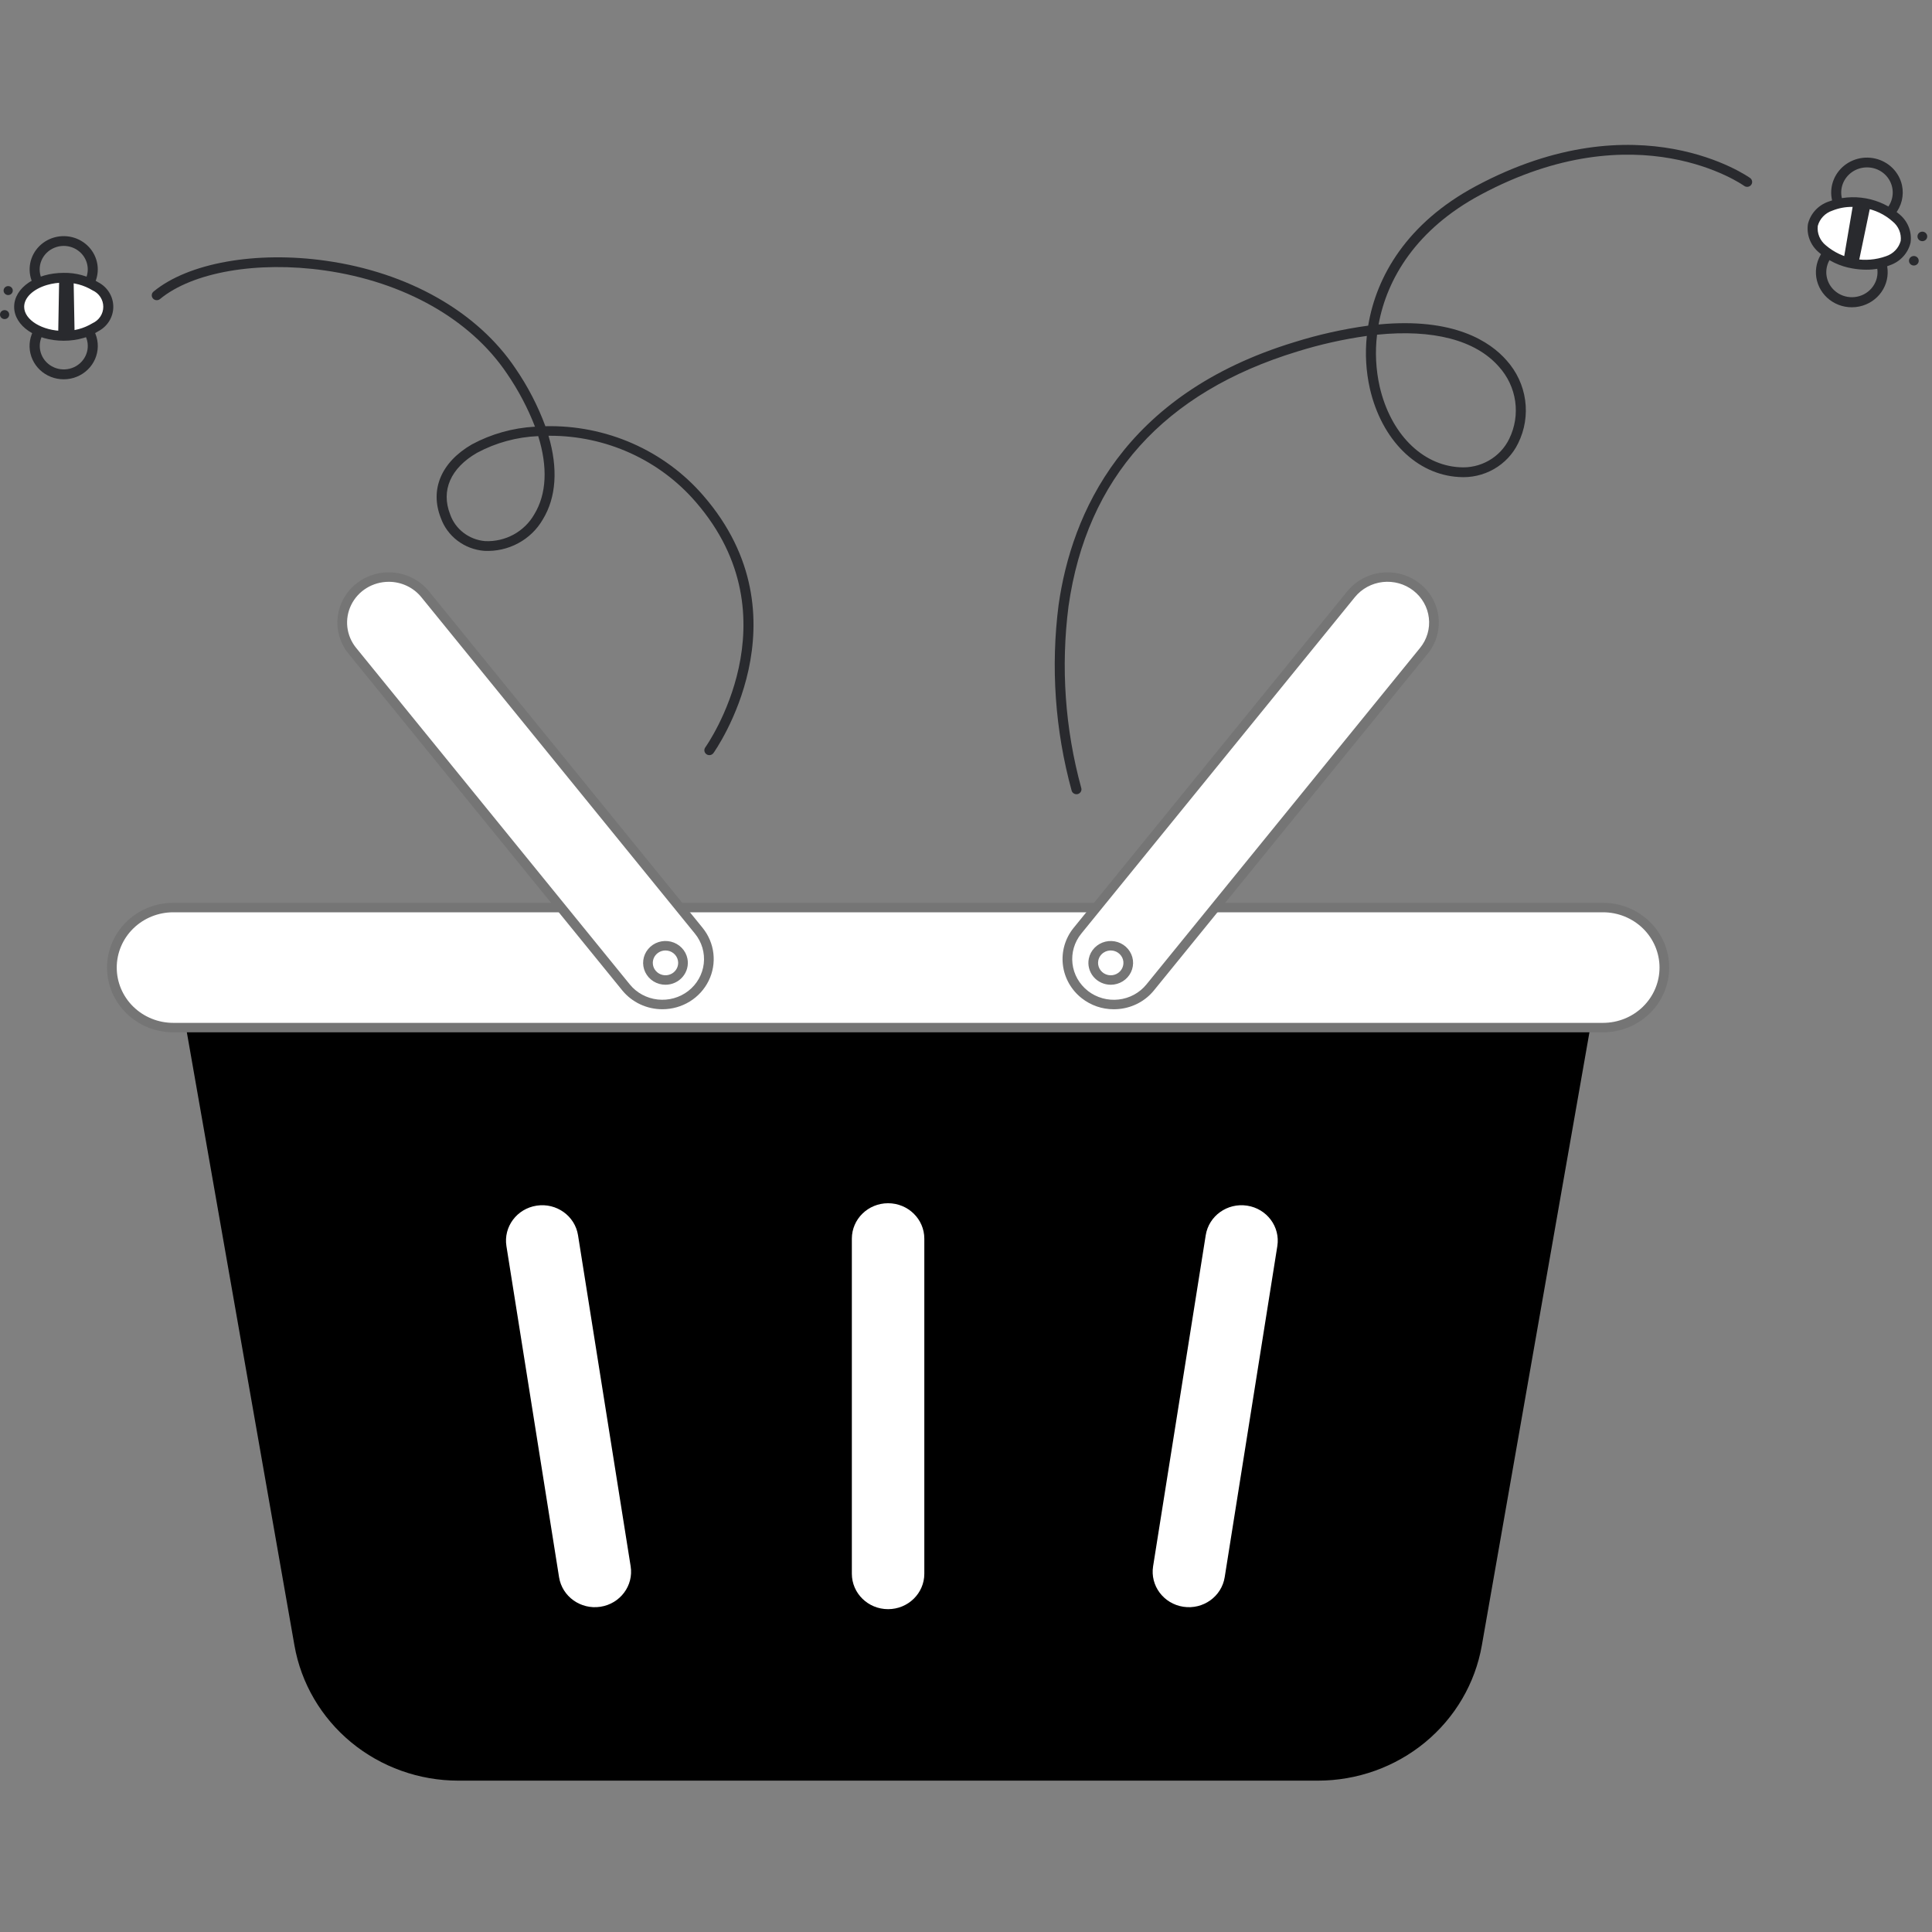 <?xml version="1.0" encoding="UTF-8"?> <svg xmlns="http://www.w3.org/2000/svg" width="120" height="120" viewBox="0 0 120 120" fill="none"><rect x="0" y="0" width="120" height="120" fill="#808080" stroke="none"/><path d="M81.856 110.599H28.472C26.035 110.599 23.677 109.756 21.813 108.22C19.95 106.683 18.702 104.552 18.289 102.202L10.953 60.401H99.375L92.039 102.202C91.627 104.552 90.379 106.683 88.516 108.22C86.652 109.756 84.293 110.599 81.856 110.599Z" fill="black"></path><path d="M99.565 56.369H10.761C8.656 56.369 6.949 58.038 6.949 60.097C6.949 62.156 8.656 63.825 10.761 63.825H99.565C101.67 63.825 103.377 62.156 103.377 60.097C103.377 58.038 101.67 56.369 99.565 56.369Z" fill="white"></path><path d="M99.566 64.12H10.76C9.67 64.12 8.624 63.696 7.853 62.941C7.082 62.187 6.648 61.164 6.648 60.098C6.648 59.031 7.082 58.008 7.853 57.254C8.624 56.499 9.67 56.076 10.76 56.076H99.566C100.656 56.076 101.702 56.499 102.473 57.254C103.244 58.008 103.677 59.031 103.677 60.098C103.677 61.164 103.244 62.187 102.473 62.941C101.702 63.696 100.656 64.12 99.566 64.12ZM10.761 56.664C9.83 56.664 8.937 57.026 8.279 57.669C7.62 58.313 7.251 59.187 7.251 60.098C7.251 61.008 7.62 61.882 8.279 62.526C8.937 63.17 9.83 63.532 10.761 63.532H99.566C100.497 63.532 101.39 63.17 102.048 62.526C102.706 61.882 103.076 61.008 103.076 60.098C103.076 59.187 102.706 58.313 102.048 57.669C101.39 57.026 100.497 56.664 99.566 56.664H10.761Z" fill="#757575"></path><path d="M66.922 57.809C65.929 59.03 66.136 60.807 67.385 61.778C68.633 62.749 70.449 62.547 71.442 61.326L88.438 40.425C89.431 39.204 89.224 37.427 87.976 36.456C86.728 35.485 84.911 35.687 83.918 36.908L66.922 57.809Z" fill="white"></path><path d="M69.177 62.687C68.457 62.688 67.76 62.448 67.198 62.009C66.537 61.493 66.112 60.742 66.017 59.921C65.921 59.099 66.162 58.274 66.688 57.627L83.683 36.725C83.944 36.405 84.267 36.138 84.633 35.939C84.999 35.74 85.402 35.614 85.818 35.568C86.234 35.522 86.655 35.556 87.058 35.669C87.46 35.782 87.836 35.971 88.164 36.226C88.491 36.481 88.764 36.797 88.967 37.155C89.17 37.513 89.299 37.907 89.347 38.314C89.394 38.721 89.359 39.133 89.244 39.527C89.128 39.92 88.935 40.288 88.674 40.608L71.678 61.51C71.419 61.831 71.096 62.099 70.73 62.297C70.363 62.496 69.96 62.621 69.544 62.667C69.422 62.68 69.299 62.687 69.177 62.687ZM67.572 61.549C67.838 61.756 68.143 61.909 68.47 62.001C68.796 62.093 69.138 62.12 69.476 62.083C69.814 62.045 70.14 61.943 70.438 61.782C70.735 61.62 70.996 61.404 71.208 61.143L88.203 40.242C88.415 39.982 88.572 39.684 88.666 39.364C88.76 39.045 88.788 38.71 88.749 38.38C88.711 38.05 88.607 37.73 88.442 37.44C88.277 37.149 88.056 36.893 87.79 36.686C87.524 36.479 87.219 36.325 86.892 36.233C86.566 36.142 86.224 36.114 85.886 36.151C85.549 36.189 85.222 36.291 84.925 36.452C84.627 36.614 84.365 36.83 84.154 37.09L67.158 57.992C66.732 58.517 66.536 59.187 66.614 59.853C66.691 60.52 67.036 61.129 67.572 61.547V61.549Z" fill="#757575"></path><path d="M68.991 60.87C69.592 60.87 70.079 60.394 70.079 59.806C70.079 59.218 69.592 58.741 68.991 58.741C68.39 58.741 67.902 59.218 67.902 59.806C67.902 60.394 68.39 60.87 68.991 60.87Z" fill="white"></path><path d="M68.993 61.165C68.788 61.165 68.585 61.12 68.399 61.035C68.213 60.949 68.049 60.824 67.918 60.669C67.788 60.514 67.694 60.332 67.644 60.137C67.594 59.942 67.588 59.739 67.628 59.542C67.679 59.289 67.802 59.057 67.984 58.87C68.165 58.684 68.396 58.552 68.651 58.489C68.906 58.426 69.174 58.436 69.424 58.516C69.674 58.596 69.895 58.745 70.062 58.943C70.229 59.142 70.335 59.383 70.368 59.638C70.4 59.893 70.358 60.152 70.246 60.385C70.134 60.617 69.957 60.814 69.735 60.952C69.513 61.09 69.256 61.164 68.993 61.165ZM68.218 59.656C68.182 59.831 68.21 60.012 68.296 60.17C68.382 60.327 68.521 60.45 68.689 60.518C68.858 60.587 69.045 60.596 69.219 60.544C69.394 60.492 69.544 60.383 69.646 60.234C69.747 60.086 69.792 59.908 69.775 59.73C69.757 59.553 69.676 59.387 69.547 59.261C69.418 59.135 69.249 59.056 69.067 59.039C68.886 59.022 68.704 59.066 68.552 59.166C68.379 59.279 68.258 59.456 68.218 59.656Z" fill="#757575"></path><path d="M26.408 36.908C25.415 35.687 23.598 35.485 22.35 36.456C21.102 37.427 20.895 39.204 21.887 40.425L38.883 61.326C39.876 62.547 41.693 62.749 42.941 61.778C44.189 60.807 44.396 59.03 43.403 57.809L26.408 36.908Z" fill="white"></path><path d="M41.145 62.686C40.664 62.687 40.19 62.581 39.758 62.378C39.325 62.174 38.945 61.877 38.646 61.51L21.65 40.608C21.124 39.961 20.882 39.136 20.977 38.314C21.073 37.492 21.499 36.741 22.161 36.226C22.822 35.711 23.666 35.474 24.506 35.568C25.347 35.662 26.114 36.078 26.641 36.725L43.637 57.627C44.01 58.086 44.244 58.638 44.31 59.221C44.377 59.804 44.275 60.393 44.014 60.922C43.754 61.45 43.347 61.896 42.839 62.208C42.331 62.52 41.744 62.685 41.145 62.686ZM24.143 36.137C23.657 36.138 23.18 36.272 22.768 36.525C22.356 36.779 22.026 37.14 21.815 37.569C21.604 37.998 21.52 38.476 21.574 38.949C21.629 39.422 21.818 39.87 22.121 40.242L39.117 61.143C39.544 61.668 40.167 62.005 40.849 62.081C41.53 62.157 42.215 61.966 42.752 61.549C43.018 61.342 43.239 61.086 43.404 60.795C43.569 60.504 43.673 60.185 43.712 59.855C43.75 59.524 43.722 59.19 43.628 58.87C43.535 58.551 43.378 58.253 43.166 57.993L26.17 37.092C25.928 36.793 25.619 36.553 25.268 36.387C24.917 36.222 24.533 36.136 24.143 36.137Z" fill="#757575"></path><path d="M41.334 60.87C41.935 60.87 42.423 60.394 42.423 59.806C42.423 59.218 41.935 58.741 41.334 58.741C40.733 58.741 40.246 59.218 40.246 59.806C40.246 60.394 40.733 60.87 41.334 60.87Z" fill="white"></path><path d="M41.332 61.164C41.069 61.164 40.811 61.091 40.589 60.953C40.367 60.815 40.19 60.618 40.078 60.385C39.966 60.152 39.923 59.893 39.956 59.638C39.989 59.382 40.095 59.141 40.262 58.943C40.429 58.744 40.65 58.596 40.9 58.515C41.15 58.435 41.418 58.425 41.673 58.488C41.928 58.551 42.16 58.683 42.341 58.87C42.523 59.056 42.646 59.289 42.697 59.542C42.737 59.739 42.731 59.942 42.681 60.137C42.631 60.332 42.537 60.513 42.406 60.669C42.276 60.824 42.112 60.949 41.926 61.034C41.74 61.12 41.537 61.165 41.332 61.164ZM41.337 59.035C41.174 59.035 41.016 59.083 40.883 59.175C40.749 59.266 40.649 59.395 40.593 59.544C40.538 59.694 40.532 59.856 40.575 60.01C40.618 60.163 40.709 60.299 40.834 60.4C40.959 60.501 41.114 60.562 41.276 60.574C41.438 60.586 41.599 60.548 41.739 60.467C41.878 60.385 41.988 60.264 42.054 60.119C42.12 59.973 42.139 59.812 42.107 59.656C42.072 59.481 41.976 59.324 41.835 59.211C41.695 59.098 41.519 59.036 41.337 59.035Z" fill="#757575"></path><path d="M57.411 76.936C57.411 75.721 56.403 74.735 55.16 74.735C53.918 74.735 52.91 75.721 52.91 76.936V97.747C52.91 98.963 53.918 99.948 55.16 99.948C56.403 99.948 57.411 98.963 57.411 97.747V76.936Z" fill="white"></path><path d="M35.902 76.722C35.711 75.521 34.561 74.698 33.333 74.885C32.105 75.072 31.264 76.197 31.455 77.398L34.724 97.962C34.915 99.163 36.065 99.986 37.293 99.799C38.521 99.612 39.362 98.487 39.171 97.286L35.902 76.722Z" fill="white"></path><path d="M71.621 97.285C71.43 98.487 72.271 99.612 73.499 99.799C74.727 99.986 75.877 99.163 76.068 97.962L79.337 77.398C79.528 76.197 78.687 75.072 77.459 74.885C76.231 74.698 75.081 75.52 74.89 76.722L71.621 97.285Z" fill="white"></path><path d="M44.06 46.903C43.995 46.903 43.932 46.883 43.88 46.847C43.813 46.8 43.767 46.73 43.753 46.65C43.739 46.571 43.758 46.489 43.806 46.423C43.864 46.344 49.489 38.407 43.209 31.172C42.097 29.884 40.711 28.85 39.147 28.14C37.582 27.431 35.878 27.064 34.153 27.066H34.068C34.665 29.088 34.558 30.886 33.714 32.265C33.354 32.888 32.823 33.401 32.181 33.745C31.538 34.09 30.81 34.252 30.078 34.215C29.472 34.166 28.894 33.947 28.414 33.582C27.934 33.218 27.574 32.725 27.377 32.164C26.686 30.405 27.408 28.701 29.31 27.602C30.515 26.953 31.855 26.578 33.229 26.502C32.782 25.346 32.2 24.243 31.496 23.215C29.229 19.835 25.096 17.496 20.158 16.796C15.973 16.203 11.962 16.902 9.938 18.574C9.875 18.626 9.793 18.652 9.711 18.645C9.629 18.638 9.553 18.6 9.499 18.538C9.446 18.477 9.42 18.397 9.427 18.317C9.434 18.237 9.473 18.162 9.536 18.11C11.689 16.331 15.893 15.578 20.247 16.197C25.362 16.921 29.652 19.358 32.017 22.884C32.784 24.002 33.408 25.207 33.875 26.473C35.736 26.429 37.583 26.794 39.28 27.539C40.977 28.285 42.482 29.392 43.682 30.78C50.279 38.38 44.373 46.693 44.312 46.776C44.283 46.816 44.245 46.847 44.202 46.869C44.158 46.892 44.109 46.903 44.06 46.903ZM33.431 27.088C32.099 27.143 30.797 27.498 29.629 28.125C27.986 29.073 27.378 30.467 27.959 31.947C28.117 32.4 28.406 32.799 28.793 33.094C29.179 33.39 29.645 33.569 30.133 33.61C30.749 33.637 31.36 33.496 31.898 33.204C32.436 32.911 32.88 32.478 33.181 31.953C33.956 30.686 34.027 29.003 33.43 27.088H33.431Z" fill="#292A2E"></path><path d="M4.565 23.472C4.036 23.627 3.466 23.574 2.976 23.325C2.486 23.076 2.116 22.651 1.943 22.139C1.77 21.627 1.808 21.069 2.05 20.585C2.292 20.1 2.718 19.727 3.238 19.545C3.758 19.362 4.33 19.385 4.833 19.608C5.335 19.831 5.729 20.237 5.93 20.739C6.13 21.241 6.122 21.8 5.907 22.297C5.692 22.793 5.287 23.188 4.778 23.397C4.708 23.426 4.637 23.451 4.565 23.472ZM3.53 20.096C3.48 20.111 3.43 20.129 3.382 20.149C3.024 20.296 2.739 20.574 2.587 20.923C2.436 21.273 2.431 21.666 2.572 22.019C2.714 22.373 2.991 22.658 3.345 22.815C3.699 22.972 4.101 22.987 4.467 22.859C4.833 22.73 5.132 22.467 5.302 22.126C5.472 21.785 5.499 21.392 5.377 21.032C5.255 20.672 4.993 20.373 4.648 20.198C4.303 20.023 3.902 19.987 3.53 20.096Z" fill="#292A2E"></path><path d="M4.562 18.712C4.062 18.858 3.524 18.818 3.052 18.6C2.58 18.382 2.207 18.002 2.005 17.532C1.843 17.155 1.799 16.74 1.879 16.339C1.958 15.938 2.158 15.569 2.453 15.278C2.748 14.988 3.124 14.79 3.534 14.708C3.944 14.627 4.37 14.666 4.758 14.82C5.145 14.975 5.477 15.239 5.711 15.577C5.945 15.916 6.071 16.315 6.073 16.723C6.075 17.132 5.952 17.532 5.721 17.872C5.49 18.213 5.161 18.479 4.775 18.637C4.705 18.666 4.634 18.691 4.562 18.712ZM3.528 15.336C3.477 15.351 3.427 15.368 3.378 15.389C3.013 15.538 2.724 15.823 2.574 16.181C2.424 16.539 2.426 16.94 2.579 17.296C2.69 17.556 2.877 17.779 3.115 17.938C3.354 18.096 3.635 18.184 3.923 18.19C4.212 18.197 4.496 18.121 4.742 17.973C4.987 17.825 5.184 17.61 5.307 17.356C5.431 17.101 5.476 16.817 5.437 16.538C5.398 16.258 5.278 15.996 5.09 15.782C4.901 15.569 4.654 15.413 4.377 15.333C4.1 15.254 3.805 15.255 3.528 15.336V15.336Z" fill="#292A2E"></path><path d="M3.959 20.86C5.488 20.86 6.727 20.052 6.727 19.056C6.727 18.059 5.488 17.252 3.959 17.252C2.431 17.252 1.191 18.059 1.191 19.056C1.191 20.052 2.431 20.86 3.959 20.86Z" fill="white"></path><path d="M5.183 20.993C4.786 21.107 4.374 21.165 3.96 21.164C2.234 21.164 0.879 20.241 0.879 19.058C0.879 17.877 2.229 16.95 3.956 16.948C4.708 16.934 5.449 17.134 6.086 17.525C6.373 17.671 6.613 17.89 6.78 18.159C6.948 18.429 7.036 18.738 7.037 19.053C7.037 19.368 6.949 19.677 6.782 19.947C6.615 20.216 6.375 20.436 6.089 20.582C5.809 20.762 5.504 20.9 5.183 20.993ZM2.922 17.7C2.091 17.943 1.501 18.468 1.501 19.057C1.501 19.87 2.627 20.556 3.96 20.555C4.59 20.568 5.21 20.402 5.745 20.076C5.945 19.986 6.115 19.842 6.234 19.661C6.353 19.479 6.416 19.268 6.415 19.053C6.415 18.838 6.352 18.627 6.233 18.446C6.113 18.264 5.943 18.12 5.743 18.031C5.208 17.706 4.588 17.541 3.958 17.555C3.607 17.554 3.258 17.603 2.922 17.7Z" fill="#292A2E"></path><path d="M4.635 20.805L4.57 17.297L3.676 17.261L3.613 20.846L4.635 20.805Z" fill="#292A2E"></path><path d="M0.286 19.819C0.444 19.819 0.571 19.694 0.571 19.54C0.571 19.386 0.444 19.262 0.286 19.262C0.128 19.262 0 19.386 0 19.54C0 19.694 0.128 19.819 0.286 19.819Z" fill="#292A2E"></path><path d="M0.508 18.327C0.666 18.327 0.794 18.202 0.794 18.048C0.794 17.894 0.666 17.77 0.508 17.77C0.351 17.77 0.223 17.894 0.223 18.048C0.223 18.202 0.351 18.327 0.508 18.327Z" fill="#292A2E"></path><path d="M66.861 49.33C66.794 49.33 66.729 49.309 66.676 49.27C66.622 49.231 66.583 49.177 66.563 49.115C65.531 45.352 65.255 41.43 65.752 37.565C66.556 31.915 69.749 24.5 80.39 21.253C81.888 20.783 83.424 20.44 84.981 20.226C85.482 17.17 87.39 13.854 91.656 11.567C101.791 6.132 108.637 11.008 108.705 11.058C108.771 11.107 108.814 11.179 108.826 11.258C108.838 11.338 108.817 11.419 108.767 11.484C108.718 11.548 108.644 11.591 108.562 11.602C108.48 11.613 108.397 11.593 108.331 11.544C108.267 11.497 101.724 6.861 91.956 12.1C87.97 14.238 86.145 17.306 85.626 20.154C90.32 19.703 92.567 21.23 93.576 22.384C94.2 23.078 94.601 23.936 94.729 24.851C94.857 25.766 94.707 26.698 94.296 27.529C93.972 28.202 93.446 28.762 92.788 29.137C92.131 29.512 91.372 29.683 90.612 29.628C87.991 29.478 85.822 27.326 85.087 24.146C84.844 23.069 84.78 21.962 84.896 20.865C83.431 21.07 81.986 21.395 80.577 21.834C72.283 24.365 67.504 29.687 66.368 37.651C65.882 41.428 66.15 45.261 67.158 48.939C67.172 48.984 67.176 49.032 67.167 49.079C67.159 49.126 67.14 49.17 67.111 49.208C67.082 49.246 67.044 49.277 67.001 49.299C66.957 49.32 66.909 49.331 66.861 49.331V49.33ZM85.531 20.789C85.401 21.865 85.456 22.954 85.694 24.012C86.367 26.921 88.312 28.888 90.649 29.021C91.286 29.066 91.922 28.922 92.473 28.607C93.025 28.293 93.466 27.823 93.739 27.26C94.095 26.534 94.224 25.723 94.111 24.926C93.998 24.129 93.647 23.383 93.102 22.779C91.646 21.113 88.99 20.439 85.531 20.789Z" fill="#292A2E"></path><path d="M115.957 14.129C115.537 14.128 115.127 14.011 114.773 13.792C114.418 13.574 114.135 13.262 113.954 12.892C113.774 12.523 113.704 12.111 113.754 11.705C113.803 11.299 113.969 10.914 114.232 10.596C114.495 10.278 114.846 10.039 115.242 9.906C115.639 9.774 116.066 9.754 116.474 9.848C116.882 9.942 117.254 10.147 117.548 10.439C117.841 10.731 118.045 11.098 118.134 11.498C118.203 11.815 118.2 12.143 118.123 12.459C118.046 12.774 117.897 13.069 117.689 13.321C117.48 13.573 117.216 13.776 116.916 13.916C116.617 14.056 116.289 14.128 115.957 14.129ZM115.961 10.397C115.63 10.397 115.307 10.497 115.037 10.684C114.767 10.87 114.563 11.134 114.452 11.439C114.342 11.744 114.331 12.074 114.422 12.385C114.512 12.696 114.699 12.972 114.957 13.174C115.215 13.377 115.53 13.497 115.861 13.517C116.191 13.538 116.52 13.457 116.802 13.288C117.083 13.118 117.304 12.867 117.434 12.57C117.563 12.273 117.595 11.943 117.525 11.628C117.449 11.278 117.252 10.965 116.967 10.741C116.683 10.517 116.327 10.395 115.961 10.397Z" fill="#292A2E"></path><path d="M115.018 19.086C114.448 19.086 113.899 18.873 113.485 18.49C113.071 18.107 112.823 17.583 112.792 17.027C112.762 16.471 112.951 15.925 113.32 15.501C113.69 15.077 114.212 14.807 114.779 14.748C115.346 14.688 115.915 14.843 116.369 15.18C116.823 15.518 117.127 16.012 117.219 16.561C117.31 17.111 117.182 17.674 116.862 18.134C116.541 18.595 116.051 18.917 115.494 19.036C115.338 19.069 115.178 19.086 115.018 19.086ZM115.026 15.354C114.911 15.354 114.796 15.367 114.684 15.391C114.286 15.476 113.937 15.707 113.708 16.035C113.48 16.364 113.389 16.766 113.455 17.158C113.52 17.55 113.737 17.902 114.061 18.143C114.385 18.384 114.791 18.494 115.196 18.451C115.601 18.409 115.973 18.216 116.237 17.913C116.501 17.611 116.636 17.221 116.614 16.824C116.592 16.427 116.415 16.054 116.12 15.781C115.824 15.507 115.433 15.355 115.026 15.354Z" fill="#292A2E"></path><path d="M118.362 15.016C118.558 13.979 117.427 12.905 115.835 12.618C114.243 12.332 112.794 12.941 112.597 13.978C112.401 15.016 113.533 16.089 115.124 16.376C116.716 16.662 118.166 16.054 118.362 15.016Z" fill="white"></path><path d="M115.91 16.751C115.628 16.75 115.346 16.725 115.069 16.675C114.286 16.548 113.558 16.201 112.975 15.677C112.719 15.464 112.523 15.191 112.403 14.885C112.284 14.579 112.246 14.248 112.293 13.923C112.368 13.604 112.525 13.308 112.748 13.063C112.972 12.818 113.255 12.633 113.571 12.523C114.311 12.25 115.114 12.18 115.893 12.32C116.671 12.46 117.395 12.805 117.987 13.318C118.242 13.531 118.439 13.803 118.558 14.109C118.677 14.416 118.715 14.747 118.669 15.071C118.593 15.391 118.437 15.687 118.213 15.931C117.99 16.176 117.707 16.362 117.39 16.472C116.921 16.661 116.417 16.756 115.91 16.751ZM115.05 12.851C114.627 12.846 114.208 12.924 113.817 13.081C113.596 13.153 113.396 13.278 113.237 13.444C113.078 13.611 112.964 13.813 112.905 14.033C112.879 14.26 112.912 14.489 113 14.699C113.088 14.91 113.228 15.096 113.409 15.241C113.912 15.67 114.524 15.959 115.182 16.077C115.839 16.195 116.516 16.139 117.144 15.914C117.365 15.841 117.564 15.716 117.723 15.55C117.883 15.384 117.997 15.181 118.056 14.961C118.081 14.735 118.049 14.506 117.961 14.295C117.873 14.084 117.732 13.898 117.552 13.754C117.057 13.312 116.44 13.022 115.778 12.917C115.538 12.874 115.295 12.851 115.051 12.851H115.05Z" fill="#292A2E"></path><path d="M115.122 12.548L114.496 16.214L115.42 16.419L116.194 12.698L115.122 12.548Z" fill="#292A2E"></path><path d="M118.873 16.492C119.04 16.492 119.175 16.36 119.175 16.196C119.175 16.033 119.04 15.901 118.873 15.901C118.706 15.901 118.57 16.033 118.57 16.196C118.57 16.36 118.706 16.492 118.873 16.492Z" fill="#292A2E"></path><path d="M119.4 14.98C119.567 14.98 119.703 14.848 119.703 14.685C119.703 14.522 119.567 14.389 119.4 14.389C119.233 14.389 119.098 14.522 119.098 14.685C119.098 14.848 119.233 14.98 119.4 14.98Z" fill="#292A2E"></path></svg> 